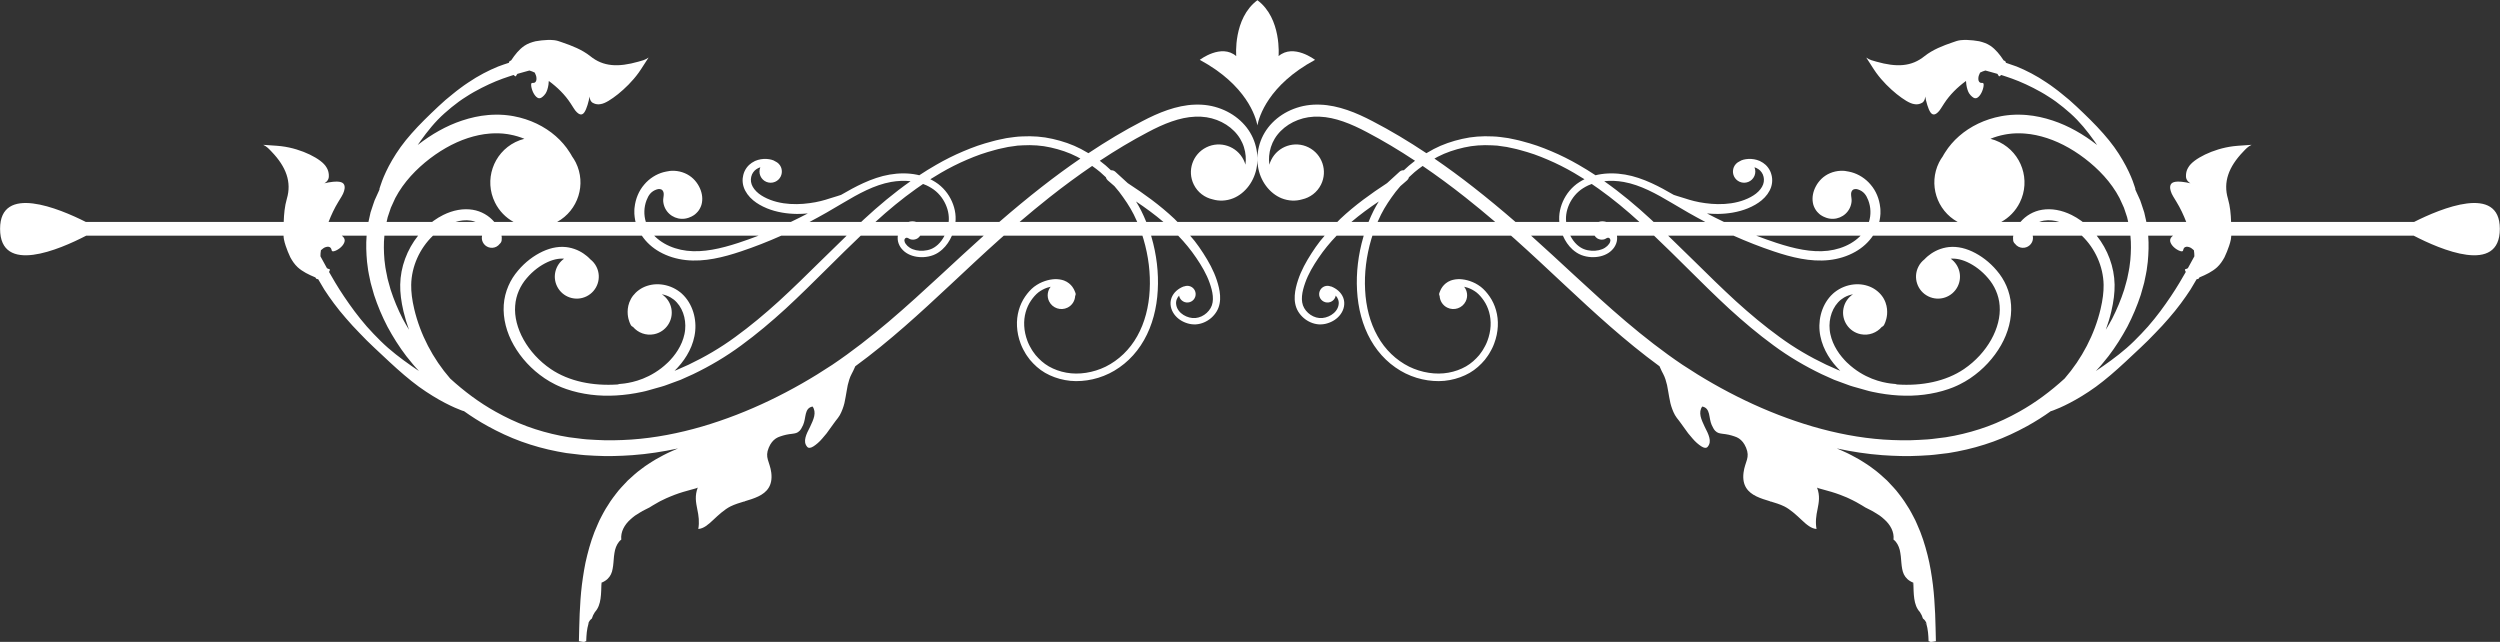 <?xml version="1.0" encoding="UTF-8" standalone="no"?><svg xmlns="http://www.w3.org/2000/svg" xmlns:xlink="http://www.w3.org/1999/xlink" fill="#000000" height="140" preserveAspectRatio="xMidYMid meet" version="1" viewBox="25.0 227.6 545.3 140.0" width="545.3" zoomAndPan="magnify"><rect x="25.0" y="227.6" width="545.3" height="140.0" fill="#333333" stroke="none"/><g fill-rule="evenodd" id="change1_1"><path d="M 187.191 337.086 C 187.293 337.117 187.398 337.098 187.508 337.027 C 187.512 337.004 187.391 337.027 187.191 337.086" fill="#ffffff"/><path d="M 156.254 354.875 C 156.266 355.008 156.27 355.137 156.328 354.992 C 156.289 354.957 156.27 354.914 156.266 354.871 L 156.254 354.875" fill="#ffffff"/><path d="M 153.391 363.582 C 153.414 363.672 153.461 363.648 153.523 363.5 C 153.477 363.492 153.43 363.523 153.391 363.582" fill="#ffffff"/><path d="M 156.195 354.859 C 156.211 354.875 156.23 354.879 156.254 354.875 C 156.25 354.832 156.246 354.789 156.238 354.754 C 156.219 354.781 156.199 354.816 156.195 354.859" fill="#ffffff"/><path d="M 411.023 337.027 C 411.129 337.098 411.234 337.117 411.34 337.086 C 411.137 337.027 411.02 337.004 411.023 337.027" fill="#ffffff"/><path d="M 442.199 354.992 C 442.262 355.137 442.266 355.008 442.277 354.875 L 442.266 354.871 C 442.262 354.914 442.238 354.957 442.199 354.992" fill="#ffffff"/><path d="M 445.004 363.5 C 445.07 363.648 445.113 363.672 445.141 363.582 C 445.098 363.523 445.055 363.492 445.004 363.5" fill="#ffffff"/><path d="M 442.277 354.875 C 442.301 354.879 442.32 354.875 442.336 354.859 C 442.328 354.816 442.312 354.781 442.289 354.754 C 442.281 354.789 442.277 354.832 442.277 354.875" fill="#ffffff"/><path d="M 299.266 254.938 C 299.613 253.133 301.594 246.18 311.836 240.656 C 311.836 240.656 307.137 237.039 303.883 239.844 C 303.883 239.844 304.598 231.613 299.266 227.645 C 293.93 231.613 294.648 239.844 294.648 239.844 C 291.395 237.039 286.695 240.656 286.695 240.656 C 296.938 246.18 298.914 253.133 299.266 254.938" fill="#ffffff"/><path d="M 500.254 282.25 C 500.523 282.371 500.84 282.469 501.02 282.402 C 501.145 282.359 501.176 282.254 501.199 282.148 C 501.27 281.816 501.406 281.48 501.895 281.422 C 502.211 281.383 502.734 281.535 503.031 281.773 L 503.531 282.18 C 503.594 282.625 503.648 283.078 503.637 283.508 C 503.477 283.797 503.273 284.172 503.02 284.633 C 502.797 285.062 502.527 285.555 502.215 286.102 C 502.043 286.191 501.859 286.27 501.652 286.324 C 501.488 286.367 501.625 286.68 501.762 286.922 C 501.363 287.641 500.887 288.41 500.395 289.262 C 499.27 291.152 497.84 293.293 496.195 295.508 C 495.371 296.609 494.473 297.719 493.523 298.816 C 492.562 299.898 491.543 300.961 490.496 301.992 C 488.402 304.062 486.039 305.832 483.789 307.406 C 483.234 307.785 482.688 308.16 482.152 308.527 C 482.234 308.434 482.324 308.344 482.402 308.25 L 483.027 307.559 L 483.184 307.383 L 483.285 307.27 L 483.363 307.176 L 483.672 306.801 C 484.082 306.297 484.5 305.801 484.898 305.293 C 486.465 303.242 487.824 301.074 489.023 298.852 C 490.188 296.605 491.16 294.293 491.938 291.934 C 492.121 291.34 492.277 290.738 492.445 290.145 C 492.527 289.848 492.617 289.551 492.691 289.254 L 492.879 288.344 C 492.996 287.738 493.145 287.145 493.234 286.535 C 493.312 285.926 493.395 285.316 493.473 284.711 C 493.648 282.805 493.719 280.895 493.566 279.008 L 498.977 279.008 C 498.617 279.285 498.344 279.613 498.344 280.047 C 498.344 280.691 499.031 281.676 500.254 282.25 Z M 475.328 310.172 C 472.324 312.914 469.023 315.402 465.402 317.414 C 463.219 318.633 460.945 319.715 458.578 320.59 C 456.207 321.461 453.762 322.145 451.262 322.645 L 449.43 322.973 L 447.457 323.219 C 446.805 323.289 446.125 323.41 445.496 323.438 L 443.594 323.551 C 441.051 323.707 438.426 323.645 435.832 323.477 C 430.633 323.117 425.449 322.105 420.395 320.633 C 410.277 317.668 400.699 312.934 391.98 307.164 C 387.703 304.285 383.586 301.066 379.676 297.75 C 375.754 294.426 372.004 290.973 368.309 287.566 C 365.164 284.66 362.07 281.785 358.965 279.008 L 365.902 279.008 C 366.398 280.168 367.105 281.211 368.004 282.023 C 368.289 282.281 368.602 282.512 368.945 282.734 C 369.109 282.836 369.246 282.902 369.395 282.992 C 369.613 283.098 369.758 283.16 369.941 283.238 C 370.645 283.508 371.352 283.641 372.039 283.68 C 373.406 283.754 374.734 283.473 375.797 282.797 C 376.32 282.473 376.816 281.977 377.109 281.527 C 377.434 281.031 377.648 280.477 377.707 279.93 C 377.746 279.605 377.734 279.301 377.695 279.008 L 385.785 279.008 C 388.211 281.316 390.598 283.66 392.961 286.016 C 396.004 289.039 399.039 292.047 402.152 294.918 C 405.277 297.777 408.492 300.484 411.836 302.93 C 415.168 305.395 418.719 307.473 422.332 309.211 C 423.246 309.625 424.148 310.051 425.062 310.441 C 426.008 310.789 426.945 311.137 427.879 311.477 C 428.816 311.855 429.73 312.059 430.645 312.328 C 431.102 312.461 431.559 312.586 432.012 312.715 L 432.738 312.914 L 433.445 313.074 C 437.219 313.891 441.035 314.148 444.691 313.684 C 446.527 313.449 448.273 313.062 450.016 312.461 L 450.613 312.238 L 450.91 312.129 L 451.086 312.059 L 451.242 311.992 C 451.656 311.816 452.066 311.641 452.461 311.434 C 453.262 311.047 454.016 310.59 454.738 310.113 C 457.609 308.172 459.891 305.664 461.465 302.902 C 463.039 300.148 463.852 297.055 463.652 294.109 C 463.555 292.645 463.188 291.238 462.645 289.977 C 462.09 288.695 461.387 287.617 460.535 286.613 C 458.961 284.742 457.074 283.344 455.168 282.453 C 454.211 282.008 453.227 281.695 452.254 281.547 C 452.008 281.52 451.766 281.492 451.523 281.465 C 451.281 281.461 451.047 281.453 450.812 281.445 C 450.562 281.453 450.305 281.473 450.062 281.492 C 449.828 281.516 449.672 281.551 449.48 281.578 C 447.676 281.922 446.43 282.707 445.5 283.465 C 445.215 283.703 444.977 283.941 444.754 284.172 C 444.211 284.598 443.746 285.145 443.422 285.809 C 442.242 288.18 443.211 291.059 445.586 292.234 C 447.961 293.414 450.84 292.445 452.016 290.07 C 453.078 287.926 452.387 285.371 450.488 284.027 C 450.609 284.023 450.727 284.016 450.852 284.008 C 451.016 284.012 451.18 284.016 451.348 284.02 C 451.52 284.039 451.691 284.059 451.867 284.078 C 452.574 284.184 453.332 284.414 454.102 284.77 C 455.648 285.484 457.254 286.641 458.645 288.285 C 459.973 289.812 461 291.926 461.164 294.289 C 461.539 299.055 458.469 304.652 453.383 308.102 C 449.41 310.797 444.188 311.828 438.75 311.457 C 438.629 311.398 438.492 311.359 438.352 311.348 C 438.352 311.348 438.176 311.328 437.844 311.301 C 437.484 311.27 437.113 311.223 436.531 311.117 C 435.961 311.023 435.281 310.855 434.512 310.621 C 433.742 310.387 432.895 310.055 432.008 309.613 C 431.121 309.168 430.199 308.609 429.305 307.918 C 428.855 307.566 428.406 307.199 427.98 306.781 L 427.816 306.629 L 427.746 306.562 L 427.664 306.477 C 427.555 306.363 427.43 306.238 427.336 306.133 C 427.141 305.922 426.941 305.695 426.742 305.457 C 425.961 304.512 425.281 303.434 424.797 302.27 C 424.555 301.684 424.363 301.082 424.234 300.465 L 424.148 300 C 424.148 299.992 424.141 299.93 424.145 299.973 L 424.121 299.773 L 424.09 299.512 C 424.059 299.203 424.047 298.926 424.047 298.598 C 424.059 297.348 424.352 296.098 424.902 295.02 C 425.18 294.48 425.52 293.988 425.91 293.559 C 426.008 293.453 426.117 293.355 426.215 293.25 L 426.254 293.215 L 426.27 293.199 L 426.363 293.117 L 426.559 292.953 C 426.789 292.773 426.969 292.648 427.227 292.496 C 427.84 292.137 428.508 291.91 429.176 291.785 C 428.133 292.469 427.355 293.555 427.098 294.875 C 426.59 297.477 428.285 299.996 430.887 300.504 C 432.648 300.848 434.367 300.18 435.457 298.906 C 435.684 298.816 435.875 298.645 435.984 298.406 C 435.984 298.406 436.008 298.359 436.051 298.266 C 436.094 298.176 436.16 298.035 436.23 297.852 C 436.367 297.48 436.539 296.922 436.609 296.188 C 436.664 295.461 436.629 294.547 436.262 293.562 C 436.172 293.324 436.062 293.07 435.91 292.793 C 435.844 292.684 435.777 292.57 435.711 292.457 C 435.629 292.34 435.547 292.219 435.457 292.102 C 435.102 291.641 434.664 291.211 434.152 290.844 C 433.133 290.102 431.785 289.648 430.379 289.602 C 428.973 289.562 427.5 289.906 426.172 290.664 C 426.004 290.766 425.844 290.848 425.672 290.973 C 425.512 291.09 425.312 291.223 425.188 291.328 L 424.895 291.574 L 424.812 291.645 L 424.762 291.695 C 424.621 291.832 424.48 291.965 424.344 292.105 C 423.809 292.68 423.355 293.328 422.988 294.023 C 422.258 295.418 421.879 296.988 421.844 298.562 C 421.848 298.762 421.844 298.953 421.848 299.156 C 421.859 299.359 421.871 299.582 421.887 299.77 L 421.918 300.031 L 421.934 300.16 L 421.938 300.227 L 421.953 300.328 C 421.988 300.523 422.016 300.715 422.055 300.906 C 422.203 301.672 422.43 302.41 422.715 303.117 C 423.281 304.527 424.07 305.797 424.965 306.902 C 425.188 307.18 425.418 307.445 425.664 307.715 C 425.785 307.855 425.891 307.953 426.004 308.078 L 426.371 308.445 C 426.387 308.453 426.398 308.465 426.406 308.477 C 426.246 308.418 426.09 308.359 425.93 308.301 C 425.059 307.934 424.188 307.523 423.309 307.133 C 419.836 305.477 416.406 303.492 413.156 301.105 C 409.891 298.738 406.73 296.102 403.637 293.293 C 400.559 290.473 397.527 287.496 394.477 284.484 C 392.629 282.66 390.754 280.828 388.859 279.008 L 403.121 279.008 C 406.012 280.293 408.949 281.449 411.91 282.438 C 413.844 283.086 415.812 283.66 417.828 284.027 C 419.836 284.398 421.91 284.547 423.93 284.328 C 425.988 284.105 427.945 283.504 429.695 282.512 C 431.227 281.641 432.543 280.469 433.531 279.008 L 464.137 279.008 C 464.082 279.27 464.059 279.535 464.098 279.797 C 464.098 279.801 464.098 279.801 464.098 279.805 C 464.074 280.195 464.246 280.555 464.527 280.789 C 464.723 281.047 464.973 281.27 465.285 281.426 C 466.363 281.961 467.676 281.52 468.215 280.438 C 468.441 279.977 468.484 279.473 468.379 279.008 L 479.094 279.008 C 481.984 281.777 483.77 285.719 483.84 289.727 C 483.863 291.281 483.648 293.004 483.184 294.988 C 481.867 300.555 479.109 305.828 475.328 310.172 Z M 325.477 276.008 C 325.715 275.465 325.965 274.926 326.23 274.398 C 327.113 272.645 328.227 271.016 329.422 269.434 C 329.754 269.012 330.098 268.602 330.453 268.195 L 331.922 266.922 C 331.926 266.918 331.938 266.906 331.945 266.902 C 332.137 266.727 332.262 266.504 332.316 266.266 C 332.723 265.875 333.141 265.496 333.566 265.125 C 334.125 264.656 334.711 264.219 335.309 263.797 C 338.406 265.906 341.512 268.188 344.613 270.641 C 346.781 272.352 348.957 274.152 351.133 276.008 Z M 319.766 276.008 C 321.656 274.402 323.664 272.93 325.742 271.543 C 325.34 272.199 324.953 272.867 324.613 273.547 C 324.203 274.363 323.84 275.184 323.508 276.008 Z M 338.598 261.793 C 340.395 260.859 342.344 260.219 344.332 259.773 C 346.316 259.316 348.41 259.191 350.43 259.297 L 351.188 259.34 L 351.566 259.359 L 351.969 259.418 L 353.562 259.645 L 353.664 259.66 C 353.707 259.664 353.652 259.66 353.723 259.672 L 353.914 259.715 L 354.301 259.797 L 355.07 259.961 C 355.586 260.059 356.094 260.199 356.602 260.34 C 357.629 260.59 358.629 260.941 359.637 261.262 C 360.629 261.637 361.629 261.988 362.598 262.43 C 364.555 263.262 366.465 264.227 368.316 265.305 C 369.086 265.754 369.848 266.219 370.605 266.695 C 370.207 266.895 369.812 267.109 369.5 267.316 C 369.074 267.574 368.699 267.875 368.336 268.191 C 366.898 269.469 365.918 271.113 365.426 272.844 C 365.18 273.719 365.062 274.578 365.09 275.504 C 365.09 275.699 365.105 275.848 365.121 276.008 L 355.559 276.008 C 352.492 273.352 349.434 270.816 346.359 268.414 C 343.539 266.207 340.707 264.129 337.879 262.191 C 338.117 262.059 338.355 261.922 338.598 261.793 Z M 373.359 279.566 C 373.422 279.605 373.484 279.641 373.551 279.676 C 373.875 279.836 374.242 279.902 374.605 279.863 C 374.809 279.844 375.012 279.793 375.184 279.688 C 375.43 279.547 375.734 279.336 376.004 279.523 C 376.441 279.836 376.242 280.426 375.988 280.781 C 375.723 281.152 375.465 281.391 375.07 281.645 C 374.309 282.129 373.238 282.363 372.121 282.289 C 371.566 282.254 370.992 282.141 370.457 281.93 L 370.09 281.762 C 369.949 281.68 369.785 281.594 369.66 281.512 C 369.438 281.359 369.188 281.176 368.961 280.965 C 368.387 280.438 367.902 279.762 367.516 279.008 L 372.82 279.008 C 372.965 279.223 373.137 279.422 373.359 279.566 Z M 372.188 267.727 C 372.707 268.074 373.219 268.43 373.727 268.793 C 376.836 271.004 379.762 273.434 382.586 276.008 L 375.328 276.008 C 375.277 275.992 375.223 275.965 375.172 275.953 C 374.711 275.844 374.184 275.844 373.727 275.996 C 373.719 275.996 373.711 276.004 373.703 276.008 L 366.605 276.008 C 366.605 276.004 366.605 275.996 366.605 275.992 C 366.594 275.805 366.559 275.578 366.57 275.418 C 366.555 274.746 366.656 273.973 366.867 273.258 C 367.293 271.809 368.148 270.402 369.359 269.352 C 369.66 269.094 369.98 268.844 370.32 268.641 C 370.715 268.387 371.055 268.219 371.422 268.039 C 371.672 267.926 371.926 267.82 372.188 267.727 Z M 379.176 267.289 C 382.816 267.945 386.242 269.84 389.691 271.891 C 392.039 273.312 394.473 274.699 396.957 276.008 L 385.688 276.008 C 385.492 275.828 385.309 275.645 385.117 275.469 C 381.918 272.504 378.516 269.66 374.91 267.121 C 376.301 266.973 377.742 267.035 379.176 267.289 Z M 430.828 279.008 C 430.766 279.074 430.703 279.145 430.633 279.207 C 430.055 279.773 429.387 280.27 428.656 280.695 C 427.199 281.539 425.477 282.086 423.719 282.293 C 420.109 282.715 416.293 281.82 412.52 280.59 C 411.035 280.105 409.555 279.57 408.078 279.008 Z M 474.176 276.008 L 469.785 276.008 C 470.125 275.879 470.469 275.777 470.812 275.723 C 472.004 275.531 473.145 275.695 474.176 276.008 Z M 461.121 258.598 C 460.48 258.281 459.816 258.043 459.152 257.875 C 460.117 257.48 461.152 257.164 462.238 256.961 C 462.598 256.898 462.957 256.824 463.324 256.793 C 463.688 256.746 464.059 256.707 464.43 256.699 L 464.852 256.676 C 464.852 256.676 464.902 256.676 464.898 256.676 L 464.945 256.676 L 465.586 256.68 C 466.043 256.676 466.355 256.719 466.738 256.738 C 468.285 256.852 469.902 257.203 471.5 257.723 C 474.715 258.777 477.895 260.605 480.836 263.047 C 482.281 264.25 483.672 265.617 484.887 267.125 C 485.496 267.883 486.062 268.68 486.578 269.512 C 486.836 269.926 487.074 270.355 487.305 270.789 C 487.516 271.246 487.727 271.707 487.938 272.168 L 488.273 272.91 L 488.504 273.594 C 488.656 274.047 488.809 274.504 488.961 274.961 C 489.039 275.309 489.121 275.656 489.199 276.008 L 479.277 276.008 C 479.168 275.926 479.062 275.836 478.953 275.758 C 478.27 275.266 477.57 274.844 476.863 274.492 C 474.711 273.426 472.484 273.023 470.43 273.352 C 468.531 273.656 466.863 274.652 465.711 276.008 L 461.516 276.008 C 463.203 275.074 464.637 273.637 465.559 271.777 C 467.973 266.914 465.984 261.012 461.121 258.598 Z M 489.668 284.316 C 489.602 284.852 489.535 285.395 489.465 285.934 C 489.391 286.477 489.258 287.012 489.156 287.555 L 488.992 288.367 C 488.93 288.637 488.848 288.906 488.777 289.176 C 488.625 289.711 488.488 290.254 488.324 290.793 C 487.633 292.934 486.758 295.051 485.703 297.113 C 485.27 297.926 484.805 298.73 484.32 299.523 C 484.793 298.215 485.199 296.887 485.516 295.539 C 486.031 293.355 486.266 291.441 486.238 289.684 C 486.172 285.832 484.738 282.023 482.336 279.008 L 489.688 279.008 C 489.867 280.738 489.82 282.52 489.668 284.316 Z M 273.914 273.547 C 273.574 272.867 273.191 272.199 272.789 271.543 C 274.867 272.93 276.871 274.402 278.766 276.008 L 275.023 276.008 C 274.688 275.184 274.324 274.363 273.914 273.547 Z M 247.398 276.008 C 249.574 274.152 251.75 272.352 253.914 270.641 C 257.02 268.188 260.125 265.906 263.219 263.797 C 263.82 264.219 264.406 264.656 264.965 265.125 C 265.391 265.496 265.805 265.875 266.215 266.266 C 266.27 266.504 266.391 266.727 266.586 266.902 C 266.59 266.906 266.602 266.918 266.609 266.922 L 268.074 268.195 C 268.43 268.602 268.777 269.012 269.105 269.434 C 270.301 271.016 271.418 272.645 272.301 274.398 C 272.566 274.926 272.812 275.465 273.051 276.008 Z M 230.223 287.566 C 226.527 290.973 222.773 294.426 218.855 297.75 C 214.941 301.066 210.828 304.285 206.547 307.164 C 197.832 312.934 188.254 317.668 178.137 320.633 C 173.082 322.105 167.898 323.117 162.695 323.477 C 160.105 323.645 157.477 323.707 154.934 323.551 L 153.031 323.438 C 152.402 323.41 151.723 323.289 151.07 323.219 L 149.102 322.973 L 147.27 322.645 C 144.77 322.145 142.32 321.461 139.953 320.59 C 137.586 319.715 135.309 318.633 133.129 317.414 C 129.504 315.402 126.203 312.914 123.199 310.172 C 119.422 305.828 116.66 300.555 115.348 294.988 C 114.879 293.004 114.664 291.281 114.691 289.727 C 114.758 285.719 116.543 281.777 119.438 279.008 L 130.148 279.008 C 130.047 279.473 130.086 279.977 130.316 280.438 C 130.852 281.52 132.164 281.961 133.246 281.426 C 133.555 281.27 133.805 281.047 134.004 280.789 C 134.285 280.555 134.453 280.195 134.434 279.805 C 134.434 279.801 134.43 279.801 134.43 279.797 C 134.473 279.535 134.449 279.27 134.391 279.008 L 165 279.008 C 165.988 280.469 167.301 281.641 168.832 282.512 C 170.586 283.504 172.543 284.105 174.598 284.328 C 176.617 284.547 178.691 284.398 180.703 284.027 C 182.715 283.66 184.684 283.086 186.617 282.438 C 189.578 281.449 192.52 280.293 195.406 279.008 L 209.668 279.008 C 207.773 280.828 205.902 282.66 204.055 284.484 C 201 287.496 197.973 290.473 194.891 293.293 C 191.801 296.102 188.637 298.738 185.375 301.105 C 182.125 303.492 178.695 305.477 175.223 307.133 C 174.344 307.523 173.473 307.934 172.602 308.301 C 172.441 308.359 172.281 308.418 172.121 308.477 C 172.133 308.465 172.145 308.453 172.156 308.445 L 172.34 308.266 L 172.527 308.078 C 172.641 307.953 172.742 307.855 172.867 307.715 C 173.113 307.445 173.34 307.18 173.566 306.902 C 174.457 305.797 175.246 304.527 175.816 303.117 C 176.098 302.41 176.324 301.672 176.477 300.906 C 176.516 300.715 176.543 300.523 176.574 300.328 L 176.59 300.227 L 176.598 300.16 L 176.613 300.031 L 176.641 299.77 C 176.66 299.582 176.668 299.359 176.68 299.156 C 176.688 298.953 176.684 298.762 176.684 298.562 C 176.652 296.988 176.273 295.418 175.539 294.023 C 175.176 293.328 174.719 292.68 174.184 292.105 C 174.051 291.965 173.906 291.832 173.77 291.695 L 173.719 291.645 L 173.637 291.574 L 173.344 291.328 C 173.219 291.223 173.02 291.09 172.855 290.973 C 172.688 290.848 172.527 290.766 172.359 290.664 C 171.031 289.906 169.559 289.562 168.148 289.602 C 166.746 289.648 165.398 290.102 164.379 290.844 C 163.867 291.211 163.43 291.641 163.07 292.102 C 162.984 292.219 162.898 292.34 162.82 292.457 C 162.754 292.57 162.688 292.684 162.621 292.793 C 162.469 293.07 162.355 293.324 162.266 293.562 C 161.902 294.547 161.863 295.461 161.922 296.188 C 161.988 296.922 162.16 297.48 162.301 297.852 C 162.367 298.035 162.434 298.176 162.48 298.266 C 162.523 298.359 162.547 298.406 162.547 298.406 C 162.656 298.645 162.848 298.816 163.074 298.906 C 164.16 300.18 165.883 300.848 167.645 300.504 C 170.242 299.996 171.941 297.477 171.434 294.875 C 171.176 293.555 170.395 292.469 169.355 291.785 C 170.02 291.91 170.688 292.137 171.301 292.496 C 171.562 292.648 171.738 292.773 171.973 292.953 L 172.164 293.117 L 172.262 293.199 L 172.312 293.25 C 172.414 293.355 172.52 293.453 172.617 293.559 C 173.012 293.988 173.352 294.48 173.625 295.02 C 174.18 296.098 174.469 297.348 174.48 298.598 C 174.48 298.926 174.469 299.203 174.441 299.512 L 174.41 299.773 L 174.387 299.973 C 174.391 299.93 174.383 299.992 174.379 300 L 174.297 300.465 C 174.164 301.082 173.977 301.684 173.734 302.27 C 173.25 303.434 172.57 304.512 171.789 305.457 C 171.59 305.695 171.391 305.922 171.195 306.133 C 171.102 306.238 170.973 306.363 170.867 306.477 L 170.781 306.562 L 170.711 306.629 L 170.551 306.781 C 170.125 307.199 169.676 307.566 169.227 307.918 C 168.328 308.609 167.406 309.168 166.52 309.613 C 165.637 310.055 164.785 310.387 164.02 310.621 C 163.25 310.855 162.566 311.023 162 311.117 C 161.418 311.223 161.047 311.27 160.688 311.301 C 160.355 311.328 160.18 311.348 160.18 311.348 C 160.035 311.359 159.902 311.398 159.777 311.457 C 154.344 311.828 149.117 310.797 145.148 308.102 C 140.062 304.652 136.992 299.055 137.367 294.289 C 137.527 291.926 138.559 289.812 139.883 288.285 C 141.273 286.641 142.883 285.484 144.426 284.77 C 145.199 284.414 145.953 284.184 146.66 284.078 C 146.836 284.059 147.012 284.039 147.18 284.02 C 147.352 284.016 147.516 284.012 147.68 284.008 C 147.801 284.016 147.922 284.023 148.039 284.027 C 146.145 285.371 145.449 287.926 146.516 290.07 C 147.691 292.445 150.57 293.414 152.945 292.234 C 155.316 291.059 156.285 288.18 155.109 285.809 C 154.781 285.145 154.32 284.598 153.773 284.172 C 153.555 283.941 153.316 283.703 153.027 283.465 C 152.102 282.707 150.855 281.922 149.051 281.578 C 148.855 281.551 148.699 281.516 148.469 281.492 C 148.223 281.473 147.969 281.453 147.719 281.445 C 147.484 281.453 147.246 281.461 147.004 281.465 C 146.766 281.492 146.523 281.52 146.277 281.547 C 145.305 281.695 144.32 282.008 143.363 282.453 C 141.453 283.344 139.57 284.742 137.996 286.613 C 137.141 287.617 136.438 288.695 135.887 289.977 C 135.34 291.238 134.977 292.645 134.879 294.109 C 134.68 297.055 135.488 300.148 137.066 302.902 C 138.637 305.664 140.918 308.172 143.793 310.113 C 144.516 310.59 145.266 311.047 146.066 311.434 C 146.461 311.641 146.875 311.816 147.289 311.992 L 147.445 312.059 L 147.621 312.129 L 147.918 312.238 L 148.516 312.461 C 150.258 313.062 152.004 313.449 153.84 313.684 C 157.492 314.148 161.312 313.891 165.082 313.074 L 165.789 312.914 L 166.52 312.715 C 166.973 312.586 167.43 312.461 167.883 312.328 C 168.801 312.059 169.715 311.855 170.652 311.477 C 171.582 311.137 172.523 310.789 173.465 310.441 C 174.383 310.051 175.281 309.625 176.199 309.211 C 179.812 307.473 183.359 305.395 186.691 302.93 C 190.039 300.484 193.254 297.777 196.379 294.918 C 199.488 292.047 202.523 289.039 205.57 286.016 C 207.934 283.66 210.316 281.316 212.742 279.008 L 220.836 279.008 C 220.797 279.301 220.781 279.605 220.82 279.93 C 220.883 280.477 221.094 281.031 221.418 281.527 C 221.715 281.977 222.211 282.473 222.73 282.797 C 223.797 283.473 225.121 283.754 226.492 283.68 C 227.18 283.641 227.887 283.508 228.59 283.238 C 228.773 283.16 228.914 283.098 229.133 282.992 C 229.285 282.902 229.422 282.836 229.586 282.734 C 229.93 282.512 230.238 282.281 230.523 282.023 C 231.426 281.211 232.129 280.168 232.629 279.008 L 239.562 279.008 C 236.461 281.785 233.363 284.66 230.223 287.566 Z M 114.738 307.406 C 112.492 305.832 110.129 304.062 108.035 301.992 C 106.984 300.961 105.969 299.898 105.008 298.816 C 104.059 297.719 103.16 296.609 102.336 295.508 C 100.691 293.293 99.262 291.152 98.133 289.262 C 97.645 288.41 97.168 287.641 96.77 286.922 C 96.906 286.68 97.043 286.367 96.879 286.324 C 96.672 286.27 96.488 286.191 96.316 286.102 C 96 285.555 95.734 285.062 95.512 284.633 C 95.258 284.172 95.051 283.797 94.895 283.508 C 94.883 283.078 94.938 282.625 95 282.18 L 95.5 281.773 C 95.797 281.535 96.32 281.383 96.637 281.422 C 97.121 281.48 97.262 281.816 97.332 282.148 C 97.352 282.254 97.387 282.359 97.512 282.402 C 97.691 282.469 98.008 282.371 98.277 282.25 C 99.496 281.676 100.188 280.691 100.188 280.047 C 100.188 279.613 99.914 279.285 99.555 279.008 L 104.965 279.008 C 104.812 280.895 104.883 282.805 105.059 284.711 C 105.137 285.316 105.215 285.926 105.297 286.535 C 105.387 287.145 105.531 287.738 105.652 288.344 L 105.84 289.254 C 105.914 289.551 106.004 289.848 106.086 290.145 C 106.254 290.738 106.41 291.34 106.594 291.934 C 107.367 294.293 108.34 296.605 109.508 298.852 C 110.707 301.074 112.066 303.242 113.633 305.293 C 114.031 305.801 114.449 306.297 114.859 306.801 L 115.168 307.176 L 115.246 307.27 L 115.344 307.383 L 115.5 307.559 L 116.129 308.25 C 116.207 308.344 116.293 308.434 116.375 308.527 C 115.84 308.16 115.297 307.785 114.738 307.406 Z M 113.012 295.539 C 113.332 296.887 113.738 298.215 114.211 299.523 C 113.727 298.73 113.262 297.926 112.828 297.113 C 111.77 295.051 110.898 292.934 110.203 290.793 C 110.043 290.254 109.906 289.711 109.754 289.176 C 109.684 288.906 109.602 288.637 109.535 288.367 L 109.375 287.555 C 109.273 287.012 109.141 286.477 109.062 285.934 C 108.996 285.395 108.93 284.852 108.859 284.316 C 108.711 282.52 108.664 280.738 108.844 279.008 L 116.191 279.008 C 113.793 282.023 112.359 285.832 112.293 289.684 C 112.262 291.441 112.5 293.355 113.012 295.539 Z M 128.742 276.008 L 124.355 276.008 C 125.387 275.695 126.527 275.531 127.719 275.723 C 128.059 275.777 128.406 275.879 128.742 276.008 Z M 109.566 274.961 C 109.723 274.504 109.875 274.047 110.027 273.594 L 110.254 272.91 L 110.594 272.168 C 110.805 271.707 111.016 271.246 111.223 270.789 C 111.453 270.355 111.695 269.926 111.953 269.512 C 112.469 268.68 113.035 267.883 113.645 267.125 C 114.859 265.617 116.25 264.25 117.691 263.047 C 120.637 260.605 123.816 258.777 127.027 257.723 C 128.629 257.203 130.246 256.852 131.789 256.738 C 132.172 256.719 132.484 256.676 132.945 256.68 L 133.586 256.676 L 133.633 256.676 C 133.629 256.676 133.68 256.676 133.68 256.676 L 133.82 256.684 L 134.098 256.699 C 134.473 256.707 134.84 256.746 135.207 256.793 C 135.574 256.824 135.934 256.898 136.289 256.961 C 137.375 257.164 138.41 257.48 139.379 257.875 C 138.711 258.043 138.051 258.281 137.41 258.598 C 132.543 261.012 130.555 266.914 132.969 271.777 C 133.891 273.637 135.324 275.074 137.016 276.008 L 132.816 276.008 C 131.664 274.652 129.996 273.656 128.098 273.352 C 126.043 273.023 123.82 273.426 121.668 274.492 C 120.961 274.844 120.262 275.266 119.578 275.758 C 119.469 275.836 119.363 275.926 119.254 276.008 L 109.328 276.008 C 109.41 275.656 109.488 275.309 109.566 274.961 Z M 190.449 279.008 C 188.977 279.57 187.496 280.105 186.012 280.59 C 182.238 281.82 178.422 282.715 174.809 282.293 C 173.055 282.086 171.332 281.539 169.875 280.695 C 169.145 280.27 168.477 279.773 167.895 279.207 C 167.824 279.145 167.766 279.074 167.703 279.008 Z M 208.84 271.891 C 212.285 269.84 215.715 267.945 219.355 267.289 C 220.789 267.035 222.23 266.973 223.617 267.121 C 220.012 269.66 216.609 272.504 213.414 275.469 C 213.219 275.645 213.035 275.828 212.844 276.008 L 201.574 276.008 C 204.059 274.699 206.488 273.312 208.84 271.891 Z M 222.527 279.523 C 222.797 279.336 223.102 279.547 223.344 279.688 C 223.52 279.793 223.723 279.844 223.926 279.863 C 224.285 279.902 224.652 279.836 224.98 279.676 C 225.043 279.641 225.105 279.605 225.168 279.566 C 225.391 279.422 225.566 279.223 225.711 279.008 L 231.016 279.008 C 230.629 279.762 230.145 280.438 229.57 280.965 C 229.34 281.176 229.094 281.359 228.867 281.512 C 228.742 281.594 228.578 281.68 228.438 281.762 L 228.07 281.93 C 227.535 282.141 226.965 282.254 226.406 282.289 C 225.293 282.363 224.223 282.129 223.457 281.645 C 223.066 281.391 222.809 281.152 222.543 280.781 C 222.285 280.426 222.09 279.836 222.527 279.523 Z M 226.34 267.727 C 226.602 267.82 226.859 267.926 227.109 268.039 C 227.477 268.219 227.812 268.387 228.207 268.641 C 228.547 268.844 228.867 269.094 229.172 269.352 C 230.383 270.402 231.234 271.809 231.66 273.258 C 231.871 273.973 231.973 274.746 231.961 275.418 C 231.969 275.578 231.938 275.805 231.926 275.992 C 231.926 275.996 231.926 276.004 231.926 276.008 L 224.828 276.008 C 224.816 276.004 224.809 275.996 224.801 275.996 C 224.344 275.844 223.82 275.844 223.359 275.953 C 223.305 275.965 223.254 275.992 223.199 276.008 L 215.945 276.008 C 218.766 273.434 221.695 271.004 224.805 268.793 C 225.309 268.43 225.824 268.074 226.34 267.727 Z M 230.215 265.305 C 232.062 264.227 233.977 263.262 235.93 262.43 C 236.902 261.988 237.902 261.637 238.895 261.262 C 239.902 260.941 240.902 260.59 241.926 260.34 C 242.434 260.199 242.941 260.059 243.461 259.961 L 244.23 259.797 L 244.617 259.715 L 244.809 259.672 C 244.879 259.66 244.824 259.664 244.867 259.66 L 244.965 259.645 L 246.562 259.418 L 246.961 259.359 L 247.344 259.34 L 248.098 259.297 C 250.117 259.191 252.215 259.316 254.195 259.773 C 256.188 260.219 258.133 260.859 259.934 261.793 C 260.176 261.922 260.41 262.059 260.652 262.191 C 257.82 264.129 254.992 266.207 252.168 268.414 C 249.098 270.816 246.035 273.352 242.973 276.008 L 233.406 276.008 C 233.422 275.848 233.441 275.699 233.441 275.504 C 233.469 274.578 233.352 273.719 233.105 272.844 C 232.613 271.113 231.633 269.469 230.195 268.191 C 229.832 267.875 229.453 267.574 229.031 267.316 C 228.719 267.109 228.32 266.895 227.926 266.695 C 228.68 266.219 229.441 265.754 230.215 265.305 Z M 551.562 276.008 L 511.645 276.008 C 511.59 274.301 511.441 272.609 510.961 270.953 C 509.887 267.34 511.094 264.004 514.289 260.684 C 514.812 260.141 515.285 259.578 516.121 259.188 C 514.805 259.316 513.484 259.332 512.176 259.488 C 509.875 259.77 507.695 260.48 505.961 261.312 C 504.246 262.152 502.871 263.113 502.297 264.141 C 501.977 264.656 501.84 265.191 501.809 265.727 C 501.754 266.348 501.863 267.027 502.777 267.586 C 501.762 267.32 500.023 267.051 499.141 267.336 C 498.125 267.652 498.309 268.719 498.488 269.289 C 498.688 270.031 499.262 270.82 499.738 271.637 C 500.582 273.016 501.273 274.484 501.859 276.008 L 493.164 276.008 C 493.137 275.895 493.117 275.781 493.094 275.672 C 492.961 275.086 492.832 274.504 492.699 273.922 C 492.508 273.336 492.312 272.746 492.117 272.164 L 491.82 271.297 L 491.484 270.555 C 491.246 270.027 491.008 269.504 490.77 268.984 C 490.758 268.957 490.742 268.934 490.727 268.906 L 490.789 268.879 C 490.789 268.879 490.738 268.711 490.645 268.395 C 490.539 268.086 490.383 267.633 490.184 267.059 C 489.75 265.922 489.047 264.324 487.988 262.516 C 487.473 261.605 486.84 260.66 486.148 259.676 C 485.438 258.699 484.641 257.707 483.766 256.723 C 482.027 254.738 480 252.781 477.945 250.844 C 476.922 249.871 475.848 248.941 474.742 248.078 C 474.211 247.625 473.648 247.211 473.094 246.797 C 472.551 246.375 471.984 245.992 471.422 245.617 C 469.207 244.105 466.906 242.934 464.875 242.109 C 464.043 241.801 463.262 241.527 462.543 241.301 L 462.418 240.996 C 462.344 240.816 462.121 240.898 462.027 240.758 C 461.223 239.539 460.297 238.367 459.152 237.59 C 458.398 237.086 457.559 236.805 456.703 236.598 C 455.84 236.43 454.953 236.359 454.074 236.316 C 453.602 236.309 453.125 236.305 452.652 236.363 C 452.074 236.43 451.508 236.617 450.945 236.828 C 448.754 237.578 446.594 238.414 444.777 239.848 C 441.941 242.148 438.719 242.309 434.266 241.047 C 433.543 240.84 432.816 240.695 432.062 240.152 C 432.809 241.242 433.461 242.395 434.23 243.465 C 435.59 245.344 437.238 246.93 438.707 248.121 C 440.172 249.281 441.52 250.164 442.516 250.305 C 443.039 250.41 443.484 250.352 443.895 250.188 C 444.379 250.023 444.844 249.691 444.934 248.648 C 445.105 249.684 445.559 251.383 446.074 252.109 C 446.668 252.957 447.336 252.434 447.699 252.09 C 448.172 251.672 448.57 250.859 449.059 250.16 C 450.293 248.262 451.93 246.652 453.824 245.258 C 453.84 245.543 453.859 245.828 453.902 246.09 C 454.023 246.871 454.238 247.535 454.512 247.973 C 454.617 248.141 454.734 248.273 454.848 248.398 C 455.238 248.801 455.652 249.152 456.129 248.992 C 456.664 248.809 457.363 247.891 457.629 246.566 C 457.688 246.277 457.707 245.945 457.613 245.789 C 457.551 245.68 457.449 245.68 457.355 245.684 C 457.055 245.703 456.734 245.66 456.578 245.215 C 456.477 244.922 456.496 244.375 456.641 244.027 L 456.891 243.438 C 457.273 243.258 457.664 243.078 458.055 242.98 C 458.348 243.062 458.73 243.164 459.195 243.293 C 459.629 243.395 460.129 243.535 460.68 243.711 C 460.789 243.855 460.895 244.016 460.984 244.199 C 461.051 244.348 461.309 244.141 461.508 243.953 C 462.23 244.172 463.012 244.461 463.867 244.75 C 465.773 245.434 467.938 246.422 470.148 247.664 C 470.703 247.98 471.262 248.305 471.805 248.668 C 472.355 249.02 472.914 249.375 473.449 249.773 C 474.527 250.562 475.578 251.422 476.59 252.324 C 478.617 254.125 480.312 256.258 481.773 258.305 C 482 258.617 482.207 258.922 482.422 259.23 C 479.434 256.887 476.168 255.031 472.77 253.902 C 470.887 253.277 468.984 252.852 467.062 252.691 C 466.578 252.66 466.031 252.609 465.637 252.617 L 464.996 252.605 L 464.914 252.605 L 464.773 252.609 L 464.594 252.617 L 464.242 252.633 C 463.77 252.645 463.305 252.688 462.848 252.742 C 462.387 252.781 461.934 252.871 461.484 252.945 C 457.906 253.609 454.746 255.168 452.324 257.285 C 452.023 257.551 451.738 257.832 451.449 258.102 C 451.168 258.383 450.914 258.68 450.652 258.969 C 450.148 259.562 449.691 260.152 449.258 260.855 C 449.156 261.02 449.027 261.203 448.953 261.348 L 448.777 261.672 C 448.469 262.098 448.184 262.551 447.941 263.039 C 445.594 267.773 447.422 273.48 452.004 276.008 L 434.898 276.008 C 434.926 275.891 434.953 275.773 434.984 275.66 C 435.086 275.188 435.125 274.703 435.164 274.23 C 435.152 273.754 435.188 273.277 435.109 272.816 C 434.91 270.953 434.18 269.211 433.027 267.875 C 431.898 266.523 430.383 265.582 428.824 265.16 C 428.438 265.043 428.043 265.004 427.66 264.926 L 427.516 264.898 C 427.477 264.895 427.492 264.895 427.414 264.887 L 427.352 264.879 C 427.258 264.875 427.199 264.863 427.082 264.859 C 426.852 264.848 426.652 264.848 426.453 264.855 C 425.648 264.891 424.883 265.074 424.184 265.367 C 423.488 265.656 422.844 266.086 422.344 266.562 C 422.25 266.641 422.098 266.809 421.973 266.945 C 421.832 267.094 421.738 267.227 421.633 267.359 C 421.426 267.633 421.242 267.914 421.094 268.203 C 420.473 269.344 420.211 270.621 420.426 271.828 C 420.52 272.434 420.785 272.988 421.094 273.453 C 421.262 273.676 421.422 273.898 421.617 274.062 C 421.793 274.242 421.996 274.414 422.16 274.523 C 422.508 274.758 422.836 274.91 423.152 275.023 C 423.215 275.051 423.277 275.074 423.344 275.098 C 423.363 275.105 423.391 275.113 423.41 275.121 C 425.352 275.766 427.516 274.906 428.449 273.027 C 428.691 272.543 428.836 272.012 428.871 271.473 C 428.91 270.945 428.754 270.461 428.758 269.941 C 428.758 269.648 428.836 269.348 429.027 269.125 C 429.336 268.766 429.867 268.781 430.281 268.922 C 431.504 269.336 432.062 270.129 432.508 271.289 C 433.086 272.793 433.137 274.477 432.656 276.008 L 401.035 276.008 C 399.781 275.414 398.551 274.793 397.324 274.156 C 398.113 274.227 398.906 274.266 399.691 274.262 C 400.824 274.25 401.914 274.152 402.941 273.973 C 404.137 273.762 405.207 273.461 406.219 273.051 C 407.41 272.562 408.395 271.992 409.227 271.309 C 410.238 270.473 410.961 269.469 411.316 268.402 C 411.508 267.824 411.586 267.199 411.539 266.578 L 411.512 266.359 C 411.488 266.16 411.473 266.016 411.402 265.766 C 411.332 265.441 411.211 265.156 411.109 264.918 C 410.867 264.414 410.543 263.965 410.137 263.574 C 409.781 263.242 409.359 262.961 408.867 262.723 L 408.812 262.699 C 408.039 262.367 407.18 262.219 406.32 262.27 L 405.773 262.328 L 405.289 262.426 C 404.984 262.496 404.645 262.645 404.422 262.801 C 403.859 263.055 403.422 263.5 403.184 264.055 C 403.156 264.117 403.141 264.18 403.121 264.242 L 403.09 264.336 C 403.066 264.391 403.059 264.438 403.055 264.465 C 402.785 265.621 403.383 266.797 404.469 267.262 C 405.707 267.793 407.145 267.215 407.676 265.977 C 407.938 265.363 407.934 264.688 407.684 264.09 C 407.809 264.125 407.934 264.172 408.051 264.223 L 408.137 264.262 C 408.457 264.426 408.719 264.609 408.934 264.816 C 409.172 265.062 409.367 265.344 409.508 265.652 C 409.57 265.824 409.633 265.984 409.676 266.184 C 409.699 266.246 409.723 266.492 409.734 266.598 L 409.746 266.707 C 409.762 267.082 409.707 267.453 409.578 267.812 C 409.324 268.523 408.777 269.234 408.031 269.82 C 407.352 270.355 406.496 270.816 405.492 271.199 C 404.617 271.535 403.648 271.781 402.609 271.938 C 401.691 272.074 400.711 272.137 399.695 272.121 C 398.781 272.109 397.859 272.039 396.941 271.91 C 396.066 271.793 395.27 271.645 394.508 271.453 C 393.781 271.277 393.176 271.09 392.477 270.859 L 390.859 270.363 C 390.543 270.266 390.285 270.18 390.082 270.109 C 388.492 269.188 386.883 268.293 385.211 267.531 C 384.289 267.113 383.352 266.734 382.379 266.414 C 381.441 266.102 380.441 265.84 379.457 265.676 C 377.48 265.34 375.465 265.316 373.535 265.707 C 373.359 265.742 373.188 265.785 373.016 265.828 C 371.812 265.031 370.578 264.27 369.324 263.551 C 367.41 262.441 365.422 261.449 363.383 260.59 C 362.371 260.137 361.324 259.773 360.289 259.387 C 359.23 259.051 358.184 258.691 357.109 258.434 C 356.574 258.289 356.039 258.145 355.496 258.039 L 354.688 257.871 L 354.078 257.742 C 354.078 257.742 353.961 257.719 353.938 257.719 L 353.836 257.703 C 352.77 257.559 351.727 257.383 350.562 257.355 C 348.305 257.242 346.09 257.395 343.93 257.895 C 341.777 258.383 339.672 259.086 337.738 260.102 C 337.191 260.387 336.652 260.691 336.125 261.012 C 332.203 258.402 328.297 256.062 324.426 254.059 C 322.625 253.113 320.75 252.238 318.84 251.59 C 316.93 250.938 314.945 250.492 312.949 250.426 C 311.969 250.383 310.934 250.441 310.016 250.586 C 308.984 250.75 308.086 251.004 307.18 251.348 C 305.391 252.035 303.785 253.074 302.508 254.387 C 302.184 254.711 301.887 255.059 301.609 255.414 C 301.469 255.605 301.348 255.75 301.195 255.984 C 301.086 256.156 300.984 256.297 300.867 256.5 C 300.371 257.328 300.039 258.094 299.777 258.93 C 299.27 260.57 299.145 262.266 299.379 263.859 C 299.855 267.066 301.891 269.762 304.527 270.844 C 306.055 271.457 307.629 271.496 309.008 271.09 C 310.738 270.707 312.289 269.578 313.141 267.863 C 314.629 264.867 313.402 261.227 310.402 259.738 C 307.402 258.254 303.766 259.477 302.277 262.477 C 302.109 262.816 301.98 263.164 301.879 263.516 C 301.879 263.508 301.875 263.496 301.871 263.488 C 301.699 262.281 301.805 260.969 302.207 259.691 C 302.398 259.07 302.703 258.398 303.023 257.875 C 303.102 257.73 303.234 257.551 303.336 257.387 C 303.402 257.285 303.535 257.121 303.633 256.988 C 303.852 256.711 304.086 256.441 304.34 256.188 C 305.352 255.16 306.645 254.324 308.105 253.773 C 308.82 253.5 309.633 253.285 310.363 253.176 C 311.211 253.047 311.996 253.012 312.848 253.051 C 316.215 253.18 319.711 254.594 323.18 256.441 C 326.637 258.258 330.133 260.344 333.645 262.668 C 333.203 262.996 332.773 263.34 332.355 263.695 C 331.965 264.035 331.578 264.387 331.203 264.742 C 330.871 264.715 330.527 264.816 330.262 265.062 L 327.543 267.547 C 325.781 268.695 324.035 269.891 322.344 271.164 C 320.617 272.465 318.934 273.848 317.359 275.336 C 317.133 275.551 316.922 275.785 316.699 276.008 L 281.832 276.008 C 281.605 275.785 281.398 275.551 281.168 275.336 C 279.594 273.848 277.914 272.465 276.188 271.164 C 274.492 269.891 272.75 268.695 270.984 267.547 L 268.27 265.062 C 268.004 264.816 267.66 264.715 267.324 264.742 C 266.949 264.387 266.566 264.035 266.176 263.695 C 265.758 263.34 265.328 262.996 264.887 262.668 C 268.398 260.344 271.895 258.258 275.352 256.441 C 278.82 254.594 282.312 253.18 285.684 253.051 C 286.531 253.012 287.316 253.047 288.168 253.176 C 288.898 253.285 289.711 253.5 290.426 253.773 C 291.883 254.324 293.18 255.16 294.191 256.188 C 294.445 256.441 294.68 256.711 294.895 256.988 C 294.992 257.121 295.129 257.285 295.191 257.387 C 295.297 257.551 295.426 257.73 295.508 257.875 C 295.824 258.398 296.133 259.07 296.324 259.691 C 296.727 260.969 296.828 262.281 296.656 263.488 C 296.656 263.496 296.652 263.508 296.652 263.516 C 296.551 263.164 296.422 262.816 296.254 262.477 C 294.766 259.477 291.129 258.254 288.129 259.738 C 285.129 261.227 283.902 264.867 285.391 267.863 C 286.238 269.578 287.789 270.707 289.523 271.09 C 290.902 271.496 292.477 271.457 294 270.844 C 296.641 269.762 298.676 267.066 299.148 263.859 C 299.387 262.266 299.258 260.57 298.75 258.93 C 298.488 258.094 298.16 257.328 297.664 256.5 C 297.547 256.297 297.445 256.156 297.332 255.984 C 297.184 255.75 297.059 255.605 296.922 255.414 C 296.645 255.059 296.344 254.711 296.023 254.387 C 294.742 253.074 293.141 252.035 291.352 251.348 C 290.445 251.004 289.547 250.75 288.512 250.586 C 287.594 250.441 286.562 250.383 285.578 250.426 C 283.586 250.492 281.602 250.938 279.688 251.59 C 277.781 252.238 275.906 253.113 274.105 254.059 C 270.234 256.062 266.324 258.402 262.406 261.012 C 261.875 260.691 261.34 260.387 260.789 260.102 C 258.855 259.086 256.754 258.383 254.602 257.895 C 252.438 257.395 250.223 257.242 247.965 257.355 C 246.801 257.383 245.762 257.559 244.691 257.703 L 244.594 257.719 C 244.57 257.719 244.453 257.742 244.453 257.742 L 243.844 257.871 L 243.031 258.039 C 242.488 258.145 241.957 258.289 241.422 258.434 C 240.344 258.691 239.297 259.051 238.242 259.387 C 237.207 259.773 236.16 260.137 235.148 260.59 C 233.105 261.449 231.121 262.441 229.207 263.551 C 227.949 264.27 226.719 265.031 225.512 265.828 C 225.34 265.785 225.168 265.742 224.996 265.707 C 223.066 265.316 221.051 265.34 219.074 265.676 C 218.09 265.84 217.09 266.102 216.148 266.414 C 215.18 266.734 214.242 267.113 213.32 267.531 C 211.645 268.293 210.035 269.188 208.449 270.109 C 208.246 270.18 207.984 270.266 207.672 270.363 L 206.051 270.859 C 205.355 271.09 204.746 271.277 204.02 271.453 C 203.262 271.645 202.465 271.793 201.586 271.91 C 200.672 272.039 199.746 272.109 198.836 272.121 C 197.816 272.137 196.836 272.074 195.922 271.938 C 194.883 271.781 193.914 271.535 193.039 271.199 C 192.031 270.816 191.18 270.355 190.496 269.82 C 189.754 269.234 189.203 268.523 188.949 267.812 C 188.824 267.453 188.766 267.082 188.781 266.707 L 188.797 266.598 C 188.805 266.492 188.828 266.246 188.852 266.184 C 188.898 265.984 188.957 265.824 189.023 265.652 C 189.164 265.344 189.355 265.062 189.598 264.816 C 189.809 264.609 190.07 264.426 190.391 264.262 L 190.48 264.223 C 190.598 264.172 190.723 264.125 190.848 264.09 C 190.598 264.688 190.594 265.363 190.855 265.977 C 191.383 267.215 192.82 267.793 194.059 267.262 C 195.148 266.797 195.742 265.621 195.477 264.465 C 195.473 264.438 195.465 264.391 195.441 264.336 L 195.406 264.242 C 195.391 264.18 195.371 264.117 195.348 264.055 C 195.109 263.5 194.672 263.055 194.109 262.801 C 193.887 262.645 193.547 262.496 193.238 262.426 L 192.758 262.328 L 192.211 262.27 C 191.348 262.219 190.492 262.367 189.719 262.699 L 189.664 262.723 C 189.172 262.961 188.746 263.242 188.395 263.574 C 187.988 263.965 187.66 264.414 187.422 264.918 C 187.316 265.156 187.199 265.441 187.125 265.766 C 187.059 266.016 187.039 266.16 187.02 266.359 L 186.988 266.578 C 186.945 267.199 187.023 267.824 187.215 268.402 C 187.57 269.469 188.293 270.473 189.305 271.309 C 190.137 271.992 191.117 272.562 192.312 273.051 C 193.32 273.461 194.395 273.762 195.59 273.973 C 196.613 274.152 197.707 274.25 198.84 274.262 C 199.621 274.266 200.414 274.227 201.203 274.156 C 199.98 274.793 198.746 275.414 197.496 276.008 L 165.871 276.008 C 165.395 274.477 165.445 272.793 166.02 271.289 C 166.465 270.129 167.027 269.336 168.246 268.922 C 168.66 268.781 169.191 268.766 169.504 269.125 C 169.691 269.348 169.77 269.648 169.773 269.941 C 169.777 270.461 169.621 270.945 169.656 271.473 C 169.695 272.012 169.84 272.543 170.078 273.027 C 171.016 274.906 173.18 275.766 175.117 275.121 C 175.141 275.113 175.164 275.105 175.188 275.098 C 175.254 275.074 175.316 275.051 175.379 275.023 C 175.695 274.91 176.023 274.758 176.367 274.523 C 176.535 274.414 176.734 274.242 176.914 274.062 C 177.105 273.898 177.27 273.676 177.438 273.453 C 177.742 272.988 178.008 272.434 178.105 271.828 C 178.32 270.621 178.059 269.344 177.438 268.203 C 177.285 267.914 177.102 267.633 176.898 267.359 C 176.793 267.227 176.699 267.094 176.559 266.945 C 176.434 266.809 176.281 266.641 176.188 266.562 C 175.688 266.086 175.043 265.656 174.348 265.367 C 173.648 265.074 172.879 264.891 172.078 264.855 C 171.879 264.848 171.676 264.848 171.449 264.859 C 171.328 264.863 171.27 264.875 171.18 264.879 L 171.113 264.887 C 171.035 264.895 171.051 264.895 171.016 264.898 L 170.871 264.926 C 170.488 265.004 170.09 265.043 169.707 265.16 C 168.148 265.582 166.633 266.523 165.504 267.875 C 164.352 269.211 163.621 270.953 163.418 272.816 C 163.34 273.277 163.375 273.754 163.367 274.23 C 163.406 274.703 163.445 275.188 163.547 275.66 C 163.574 275.773 163.605 275.891 163.633 276.008 L 146.523 276.008 C 151.109 273.48 152.938 267.773 150.59 263.039 C 150.348 262.551 150.059 262.098 149.754 261.672 L 149.578 261.348 C 149.5 261.203 149.375 261.02 149.273 260.855 C 148.84 260.152 148.383 259.562 147.879 258.969 C 147.617 258.68 147.359 258.383 147.078 258.102 C 146.793 257.832 146.508 257.551 146.207 257.285 C 143.785 255.168 140.621 253.609 137.043 252.945 C 136.594 252.871 136.145 252.781 135.684 252.742 C 135.223 252.688 134.762 252.645 134.289 252.633 L 133.934 252.617 L 133.758 252.609 L 133.613 252.605 L 133.535 252.605 L 132.895 252.617 C 132.496 252.609 131.949 252.66 131.465 252.691 C 129.543 252.852 127.645 253.277 125.762 253.902 C 122.363 255.031 119.098 256.887 116.109 259.23 C 116.32 258.922 116.527 258.617 116.754 258.305 C 118.219 256.258 119.91 254.125 121.941 252.324 C 122.949 251.422 124.004 250.562 125.078 249.773 C 125.613 249.375 126.176 249.02 126.727 248.668 C 127.27 248.305 127.828 247.98 128.379 247.664 C 130.594 246.422 132.754 245.434 134.66 244.75 C 135.52 244.461 136.301 244.172 137.023 243.953 C 137.223 244.141 137.477 244.348 137.547 244.199 C 137.633 244.016 137.738 243.855 137.852 243.711 C 138.402 243.535 138.902 243.395 139.336 243.293 C 139.801 243.164 140.18 243.062 140.473 242.98 C 140.863 243.078 141.258 243.258 141.641 243.438 L 141.891 244.027 C 142.035 244.375 142.055 244.922 141.953 245.215 C 141.797 245.66 141.477 245.703 141.176 245.684 C 141.078 245.68 140.977 245.68 140.914 245.789 C 140.824 245.945 140.844 246.277 140.898 246.566 C 141.164 247.891 141.867 248.809 142.402 248.992 C 142.879 249.152 143.289 248.801 143.68 248.398 C 143.797 248.273 143.91 248.141 144.016 247.973 C 144.293 247.535 144.508 246.871 144.629 246.09 C 144.668 245.828 144.691 245.543 144.703 245.258 C 146.602 246.652 148.234 248.262 149.469 250.16 C 149.957 250.859 150.355 251.672 150.828 252.09 C 151.195 252.434 151.863 252.957 152.453 252.109 C 152.973 251.383 153.426 249.684 153.598 248.648 C 153.684 249.691 154.152 250.023 154.633 250.188 C 155.043 250.352 155.492 250.41 156.016 250.305 C 157.008 250.164 158.355 249.281 159.82 248.121 C 161.289 246.93 162.941 245.344 164.297 243.465 C 165.07 242.395 165.723 241.242 166.469 240.152 C 165.715 240.695 164.988 240.84 164.262 241.047 C 159.812 242.309 156.586 242.148 153.75 239.848 C 151.938 238.414 149.777 237.578 147.586 236.828 C 147.023 236.617 146.453 236.43 145.879 236.363 C 145.402 236.305 144.93 236.309 144.453 236.316 C 143.574 236.359 142.688 236.43 141.824 236.598 C 140.973 236.805 140.133 237.086 139.379 237.59 C 138.234 238.367 137.309 239.539 136.504 240.758 C 136.406 240.898 136.184 240.816 136.113 240.996 L 135.988 241.301 C 135.266 241.527 134.488 241.801 133.656 242.109 C 131.625 242.934 129.324 244.105 127.109 245.617 C 126.547 245.992 125.98 246.375 125.434 246.797 C 124.883 247.211 124.32 247.625 123.789 248.078 C 122.684 248.941 121.609 249.871 120.586 250.844 C 118.531 252.781 116.504 254.738 114.762 256.723 C 113.887 257.707 113.09 258.699 112.383 259.676 C 111.691 260.66 111.059 261.605 110.539 262.516 C 109.48 264.324 108.777 265.922 108.344 267.059 C 108.145 267.633 107.988 268.086 107.883 268.395 C 107.789 268.711 107.738 268.879 107.738 268.879 L 107.801 268.906 C 107.789 268.934 107.773 268.957 107.758 268.984 C 107.523 269.504 107.285 270.027 107.047 270.555 L 106.711 271.297 L 106.41 272.164 C 106.219 272.746 106.023 273.336 105.828 273.922 C 105.699 274.504 105.57 275.086 105.438 275.672 C 105.414 275.781 105.391 275.895 105.367 276.008 L 96.668 276.008 C 97.258 274.484 97.945 273.016 98.789 271.637 C 99.27 270.82 99.844 270.031 100.043 269.289 C 100.219 268.719 100.406 267.652 99.391 267.336 C 98.508 267.051 96.77 267.32 95.754 267.586 C 96.668 267.027 96.773 266.348 96.723 265.727 C 96.691 265.191 96.551 264.656 96.234 264.141 C 95.66 263.113 94.285 262.152 92.57 261.312 C 90.836 260.48 88.656 259.77 86.355 259.488 C 85.047 259.332 83.723 259.316 82.41 259.188 C 83.246 259.578 83.719 260.141 84.242 260.684 C 87.438 264.004 88.641 267.34 87.566 270.953 C 87.09 272.609 86.941 274.301 86.883 276.008 L 43.719 276.008 C 37.902 273.078 25.016 267.699 25.016 277.508 C 25.016 287.617 38.016 282.004 43.797 279.008 L 86.848 279.008 C 86.859 279.273 86.879 279.539 86.93 279.797 C 87.016 280.277 87.16 280.742 87.309 281.203 C 87.602 282.055 87.926 282.902 88.32 283.715 C 88.75 284.508 89.254 285.262 89.934 285.895 C 90.98 286.848 92.355 287.516 93.746 288.09 C 93.91 288.16 93.883 288.402 94.074 288.441 L 94.406 288.508 C 94.793 289.203 95.242 289.949 95.73 290.75 C 96.988 292.688 98.574 294.871 100.461 297.02 C 101.391 298.109 102.391 299.191 103.438 300.258 C 104.461 301.344 105.535 302.41 106.641 303.441 C 108.848 305.504 111.023 307.594 113.184 309.422 C 114.258 310.336 115.328 311.188 116.371 311.953 C 117.426 312.699 118.434 313.391 119.398 313.969 C 121.312 315.148 122.996 315.98 124.195 316.512 C 124.805 316.758 125.281 316.953 125.605 317.09 C 125.938 317.211 126.113 317.273 126.113 317.273 L 126.137 317.234 C 127.809 318.43 129.555 319.543 131.383 320.547 C 133.727 321.84 136.18 322.988 138.73 323.914 C 141.281 324.836 143.918 325.562 146.605 326.078 L 147.613 326.258 L 148.121 326.348 L 148.375 326.391 L 148.5 326.414 L 148.68 326.438 L 150.652 326.672 C 151.32 326.738 151.949 326.852 152.648 326.883 L 154.727 327.004 C 157.496 327.156 160.211 327.07 162.953 326.879 C 166.297 326.633 169.613 326.125 172.887 325.414 C 172.355 325.637 171.82 325.867 171.285 326.113 C 170.754 326.371 170.227 326.598 169.688 326.891 L 168.086 327.766 C 167.555 328.07 167.02 328.43 166.492 328.762 C 166.227 328.938 165.961 329.098 165.703 329.289 L 164.926 329.867 C 163.879 330.613 162.902 331.52 161.934 332.406 C 161.473 332.879 161.023 333.367 160.574 333.852 C 160.355 334.098 160.121 334.336 159.918 334.594 L 159.312 335.367 L 158.715 336.152 C 158.512 336.41 158.32 336.676 158.148 336.949 L 157.109 338.582 C 156.773 339.129 156.496 339.691 156.195 340.246 L 155.762 341.09 L 155.387 341.934 C 154.348 344.191 153.652 346.449 153.094 348.664 L 152.707 350.316 L 152.402 351.945 C 152.293 352.492 152.219 353.023 152.145 353.555 C 152.07 354.086 151.98 354.629 151.926 355.148 C 151.66 357.312 151.535 359.41 151.438 361.473 C 151.359 363.512 151.316 365.516 151.27 367.453 C 151.402 367.5 152.281 367.621 152.43 367.637 C 152.441 367.637 152.449 367.637 152.449 367.637 C 152.555 367.512 152.734 367.496 152.867 367.449 C 152.891 366.805 152.914 366.16 152.988 365.516 C 153.066 364.863 153.184 364.219 153.371 363.594 C 153.32 363.586 153.285 363.613 153.266 363.68 C 153.562 363.02 153.652 362.863 154.098 362.512 C 154.266 361.969 154.441 361.594 154.77 361.09 C 156.215 359.543 156.102 357.016 156.191 354.703 C 157.293 354.254 157.879 353.629 158.254 352.879 C 158.438 352.504 158.555 352.102 158.625 351.676 C 158.707 351.246 158.77 350.801 158.805 350.34 C 158.859 349.422 158.953 348.453 159.156 347.555 C 159.266 347.109 159.441 346.684 159.656 346.297 C 159.883 345.914 160.133 345.566 160.516 345.297 C 160.328 343.613 161.219 342.039 162.527 340.879 C 162.855 340.586 163.18 340.305 163.531 340.055 C 163.898 339.809 164.266 339.586 164.621 339.371 C 165.312 338.93 166.062 338.617 166.664 338.289 C 166.793 338.223 167.027 338.055 167.367 337.852 C 167.711 337.652 168.148 337.402 168.645 337.117 C 168.883 336.969 169.156 336.84 169.441 336.707 C 169.719 336.574 170.012 336.434 170.305 336.289 C 170.598 336.141 170.91 336.02 171.223 335.898 C 171.535 335.773 171.848 335.648 172.16 335.523 C 174.664 334.578 177.133 334.145 177.199 333.93 C 176.852 334.844 176.754 335.66 176.773 336.43 C 176.801 337.207 176.945 337.938 177.086 338.648 C 177.391 340.074 177.582 341.438 177.312 342.98 C 178.457 342.902 179.465 342.055 180.59 340.984 C 181.715 339.926 183.023 338.715 184.348 338.051 C 186.219 337.133 188.566 336.773 190.418 335.871 C 192.262 334.98 193.586 333.535 193.23 330.688 C 193.078 329.477 192.691 328.652 192.48 327.859 C 192.262 327.062 192.234 326.324 192.68 325.25 C 193.09 324.262 193.609 323.664 194.219 323.246 C 194.527 323.039 194.867 322.891 195.242 322.773 C 195.613 322.648 196.008 322.527 196.441 322.43 C 196.945 322.305 197.371 322.281 197.723 322.23 C 198.074 322.18 198.371 322.145 198.645 322.055 C 198.918 321.965 199.168 321.82 199.418 321.559 C 199.672 321.297 199.91 320.879 200.176 320.297 C 200.336 319.934 200.438 319.516 200.527 319.098 C 200.609 318.672 200.672 318.227 200.773 317.832 C 200.977 317.039 201.328 316.445 202.238 316.273 C 202.688 316.887 202.754 317.605 202.598 318.375 C 202.434 319.125 202.059 319.93 201.676 320.738 C 201.273 321.516 200.871 322.297 200.691 323.039 C 200.512 323.773 200.539 324.453 201.07 325.07 C 201.359 325.41 201.863 325.328 202.445 324.953 C 203.027 324.578 203.73 323.992 204.355 323.246 C 204.676 322.883 204.992 322.5 205.297 322.129 C 205.594 321.746 205.859 321.352 206.113 320.996 C 206.367 320.645 206.602 320.32 206.801 320.043 C 206.996 319.762 207.16 319.523 207.297 319.367 C 207.641 318.965 207.934 318.555 208.188 318.137 C 208.426 317.711 208.613 317.266 208.781 316.828 C 208.941 316.391 209.086 315.961 209.188 315.516 C 209.289 315.066 209.371 314.621 209.449 314.18 C 209.527 313.738 209.613 313.316 209.676 312.879 C 209.742 312.441 209.816 312.016 209.91 311.594 C 210.117 310.77 210.336 309.934 210.766 309.145 C 210.992 308.754 211.172 308.332 211.363 307.918 C 211.426 307.773 211.488 307.633 211.551 307.492 C 219.105 301.973 225.812 295.77 232.254 289.754 C 235.934 286.316 239.527 282.93 243.125 279.723 C 243.395 279.48 243.668 279.246 243.941 279.008 L 274.184 279.008 C 274.262 279.262 274.348 279.512 274.422 279.77 C 275.504 283.441 275.969 287.227 275.773 290.855 C 275.59 294.484 274.711 297.98 273.055 300.918 C 271.41 303.871 268.996 306.164 266.164 307.578 C 263.445 308.902 260.328 309.391 257.586 308.887 C 256.211 308.641 254.922 308.172 253.777 307.523 C 252.637 306.871 251.691 305.996 250.891 305.059 C 250.523 304.562 250.141 304.086 249.871 303.547 C 249.73 303.285 249.547 303.023 249.449 302.773 C 249.32 302.488 249.176 302.191 249.094 301.938 C 248.695 300.887 248.457 299.762 248.402 298.703 C 248.281 296.566 248.891 294.625 249.871 293.184 C 250.363 292.461 250.906 291.828 251.535 291.34 C 251.68 291.238 251.82 291.141 251.961 291.047 C 252.121 290.953 252.277 290.859 252.434 290.773 C 252.594 290.695 252.754 290.617 252.91 290.543 C 253.07 290.48 253.23 290.422 253.387 290.359 C 253.652 290.27 253.914 290.199 254.172 290.145 C 253.477 291.027 253.301 292.262 253.832 293.336 C 254.57 294.824 256.375 295.434 257.863 294.695 C 258.871 294.195 259.465 293.199 259.516 292.148 C 259.629 291.957 259.664 291.723 259.578 291.504 C 259.578 291.504 259.551 291.43 259.492 291.281 C 259.43 291.145 259.363 290.93 259.227 290.676 C 259.223 290.672 259.223 290.668 259.223 290.664 C 259.219 290.66 259.219 290.66 259.219 290.656 C 259.211 290.648 259.211 290.641 259.203 290.633 C 259.129 290.488 259.027 290.324 258.898 290.152 C 258.898 290.148 258.895 290.145 258.891 290.141 C 258.527 289.656 257.949 289.113 257.086 288.785 C 256.504 288.582 255.836 288.469 255.117 288.484 C 254.406 288.516 253.652 288.648 252.883 288.914 C 252.691 288.984 252.496 289.059 252.301 289.137 C 252.109 289.227 251.914 289.316 251.719 289.41 C 251.527 289.52 251.336 289.633 251.141 289.746 C 250.941 289.871 250.738 290.02 250.535 290.164 C 249.82 290.723 249.164 291.469 248.582 292.316 C 247.414 294.016 246.695 296.312 246.828 298.781 C 246.891 300.02 247.141 301.262 247.617 302.535 C 247.734 302.867 247.867 303.137 247.996 303.43 C 248.133 303.766 248.316 304.027 248.48 304.336 C 248.789 304.949 249.219 305.5 249.645 306.07 C 250.555 307.156 251.648 308.168 252.961 308.926 C 254.273 309.676 255.742 310.215 257.301 310.5 C 258.855 310.801 260.492 310.793 262.125 310.555 C 263.758 310.312 265.375 309.828 266.965 309.047 C 267.324 308.855 267.688 308.656 268.051 308.461 C 268.48 308.199 268.793 307.98 269.176 307.734 C 269.527 307.477 269.875 307.203 270.227 306.938 C 270.559 306.645 270.891 306.352 271.227 306.055 C 272.52 304.82 273.641 303.367 274.547 301.762 C 276.371 298.551 277.32 294.797 277.527 290.953 C 277.75 287.102 277.277 283.137 276.152 279.262 C 276.129 279.176 276.098 279.09 276.074 279.008 L 281.988 279.008 C 282.719 279.762 283.418 280.543 284.074 281.355 C 284.734 282.156 285.34 282.984 285.93 283.852 C 286.516 284.711 287.074 285.59 287.566 286.488 C 288.062 287.391 288.492 288.305 288.832 289.27 C 289.176 290.23 289.449 291.203 289.535 292.16 C 289.621 293.109 289.504 294.039 289.062 294.793 C 288.609 295.578 287.898 296.23 287.07 296.609 C 286.23 296.996 285.324 297.098 284.406 296.844 C 283.535 296.617 282.668 296.105 282.133 295.395 C 281.863 295.039 281.664 294.641 281.582 294.211 C 281.566 294.105 281.531 293.98 281.535 293.898 L 281.52 293.699 L 281.527 293.562 C 281.535 293.371 281.574 293.152 281.645 292.957 C 281.758 292.637 281.945 292.336 282.184 292.07 C 282.215 292.242 282.258 292.41 282.34 292.57 C 282.789 293.473 283.883 293.844 284.785 293.395 C 285.688 292.949 286.055 291.852 285.609 290.949 C 285.188 290.102 284.195 289.734 283.328 290.062 C 283.262 290.062 283.191 290.074 283.125 290.102 C 282.039 290.535 281.004 291.336 280.535 292.555 C 280.066 293.805 280.391 295.148 281.117 296.145 C 281.855 297.152 282.906 297.809 284.074 298.145 C 284.238 298.195 284.359 298.219 284.488 298.25 C 284.652 298.289 284.797 298.301 284.953 298.324 C 285.258 298.363 285.566 298.363 285.875 298.352 C 286.488 298.309 287.09 298.156 287.648 297.914 C 288.766 297.434 289.719 296.609 290.355 295.566 C 291.027 294.484 291.199 293.195 291.121 292.043 C 291.043 290.871 290.754 289.773 290.41 288.723 C 290.07 287.672 289.617 286.641 289.113 285.664 C 288.605 284.688 288.047 283.754 287.457 282.84 C 286.875 281.93 286.242 281.023 285.574 280.164 C 285.266 279.766 284.922 279.395 284.598 279.008 L 313.934 279.008 C 313.609 279.395 313.266 279.766 312.957 280.164 C 312.289 281.023 311.656 281.93 311.074 282.84 C 310.484 283.754 309.926 284.688 309.418 285.664 C 308.91 286.641 308.461 287.672 308.117 288.723 C 307.777 289.773 307.488 290.871 307.41 292.043 C 307.332 293.195 307.504 294.484 308.172 295.566 C 308.812 296.609 309.766 297.434 310.883 297.914 C 311.441 298.156 312.043 298.309 312.656 298.352 C 312.965 298.363 313.27 298.363 313.578 298.324 C 313.73 298.301 313.875 298.289 314.039 298.25 C 314.172 298.219 314.293 298.195 314.453 298.145 C 315.625 297.809 316.676 297.152 317.41 296.145 C 318.141 295.148 318.461 293.805 317.996 292.555 C 317.527 291.336 316.488 290.535 315.406 290.102 C 315.34 290.074 315.27 290.062 315.199 290.062 C 314.332 289.734 313.344 290.102 312.922 290.949 C 312.473 291.852 312.844 292.949 313.746 293.395 C 314.648 293.844 315.742 293.473 316.191 292.57 C 316.27 292.41 316.316 292.242 316.344 292.07 C 316.586 292.336 316.773 292.637 316.883 292.957 C 316.957 293.152 316.992 293.371 317.004 293.562 L 317.008 293.699 L 316.996 293.898 C 316.996 293.98 316.961 294.105 316.949 294.211 C 316.863 294.641 316.668 295.039 316.395 295.395 C 315.859 296.105 314.992 296.617 314.121 296.844 C 313.203 297.098 312.297 296.996 311.461 296.609 C 310.633 296.23 309.918 295.578 309.469 294.793 C 309.027 294.039 308.906 293.109 308.992 292.16 C 309.078 291.203 309.355 290.23 309.695 289.27 C 310.035 288.305 310.465 287.391 310.961 286.488 C 311.457 285.59 312.016 284.711 312.598 283.852 C 313.188 282.984 313.797 282.156 314.453 281.355 C 315.113 280.543 315.812 279.762 316.539 279.008 L 322.457 279.008 C 322.43 279.09 322.402 279.176 322.379 279.262 C 321.254 283.137 320.781 287.102 321 290.953 C 321.211 294.797 322.156 298.551 323.98 301.762 C 324.887 303.367 326.012 304.82 327.305 306.055 C 327.637 306.352 327.973 306.645 328.301 306.938 C 328.656 307.203 329 307.477 329.355 307.734 C 329.734 307.98 330.051 308.199 330.48 308.461 C 330.844 308.656 331.203 308.855 331.562 309.047 C 333.156 309.828 334.77 310.312 336.406 310.555 C 338.035 310.793 339.676 310.801 341.23 310.5 C 342.785 310.215 344.258 309.676 345.57 308.926 C 346.879 308.168 347.977 307.156 348.887 306.07 C 349.309 305.5 349.738 304.949 350.051 304.336 C 350.211 304.027 350.398 303.766 350.535 303.43 C 350.664 303.137 350.797 302.867 350.91 302.535 C 351.391 301.262 351.641 300.02 351.703 298.781 C 351.836 296.312 351.113 294.016 349.945 292.316 C 349.363 291.469 348.707 290.723 347.992 290.164 C 347.789 290.02 347.59 289.871 347.391 289.746 C 347.195 289.633 347 289.52 346.812 289.41 C 346.613 289.316 346.422 289.227 346.23 289.137 C 346.031 289.059 345.84 288.984 345.648 288.914 C 344.879 288.648 344.121 288.516 343.41 288.484 C 342.695 288.469 342.027 288.582 341.441 288.785 C 340.578 289.113 340 289.656 339.641 290.141 C 339.637 290.145 339.633 290.148 339.629 290.152 C 339.504 290.324 339.398 290.488 339.324 290.633 C 339.32 290.641 339.316 290.648 339.312 290.656 C 339.312 290.66 339.309 290.66 339.309 290.664 C 339.309 290.668 339.305 290.672 339.305 290.676 C 339.164 290.93 339.102 291.145 339.039 291.281 C 338.98 291.43 338.953 291.504 338.953 291.504 C 338.863 291.723 338.902 291.957 339.012 292.148 C 339.066 293.199 339.656 294.195 340.668 294.695 C 342.156 295.434 343.961 294.824 344.699 293.336 C 345.23 292.262 345.055 291.027 344.359 290.145 C 344.613 290.199 344.879 290.27 345.145 290.359 C 345.301 290.422 345.461 290.48 345.621 290.543 C 345.777 290.617 345.938 290.695 346.098 290.773 C 346.254 290.859 346.41 290.953 346.57 291.047 C 346.711 291.141 346.852 291.238 346.996 291.34 C 347.621 291.828 348.164 292.461 348.66 293.184 C 349.641 294.625 350.246 296.566 350.129 298.703 C 350.074 299.762 349.836 300.887 349.438 301.938 C 349.355 302.191 349.211 302.488 349.082 302.773 C 348.98 303.023 348.797 303.285 348.66 303.547 C 348.387 304.086 348.008 304.562 347.641 305.059 C 346.84 305.996 345.895 306.871 344.754 307.523 C 343.609 308.172 342.32 308.641 340.945 308.887 C 338.203 309.391 335.086 308.902 332.367 307.578 C 329.531 306.164 327.117 303.871 325.477 300.918 C 323.82 297.98 322.938 294.484 322.758 290.855 C 322.562 287.227 323.023 283.441 324.105 279.77 C 324.18 279.512 324.266 279.262 324.348 279.008 L 354.59 279.008 C 354.859 279.246 355.133 279.48 355.406 279.723 C 359.004 282.93 362.594 286.316 366.277 289.754 C 372.719 295.77 379.426 301.973 386.977 307.492 C 387.043 307.633 387.105 307.773 387.168 307.918 C 387.355 308.332 387.539 308.754 387.766 309.145 C 388.191 309.934 388.414 310.77 388.617 311.594 C 388.715 312.016 388.785 312.441 388.852 312.879 C 388.918 313.316 389.004 313.738 389.078 314.18 C 389.156 314.621 389.242 315.066 389.344 315.516 C 389.445 315.961 389.59 316.391 389.75 316.828 C 389.914 317.266 390.102 317.711 390.344 318.137 C 390.594 318.555 390.887 318.965 391.23 319.367 C 391.367 319.523 391.531 319.762 391.727 320.043 C 391.93 320.32 392.16 320.645 392.414 320.996 C 392.672 321.352 392.938 321.746 393.234 322.129 C 393.539 322.5 393.855 322.883 394.176 323.246 C 394.801 323.992 395.504 324.578 396.086 324.953 C 396.664 325.328 397.168 325.41 397.461 325.07 C 397.992 324.453 398.02 323.773 397.836 323.039 C 397.656 322.297 397.254 321.516 396.852 320.738 C 396.473 319.93 396.098 319.125 395.93 318.375 C 395.777 317.605 395.844 316.887 396.293 316.273 C 397.203 316.445 397.555 317.039 397.758 317.832 C 397.859 318.227 397.918 318.672 398.004 319.098 C 398.09 319.516 398.191 319.934 398.355 320.297 C 398.621 320.879 398.859 321.297 399.109 321.559 C 399.363 321.82 399.613 321.965 399.883 322.055 C 400.156 322.145 400.453 322.18 400.809 322.23 C 401.156 322.281 401.582 322.305 402.086 322.43 C 402.52 322.527 402.914 322.648 403.289 322.773 C 403.664 322.891 404.004 323.039 404.312 323.246 C 404.922 323.664 405.438 324.262 405.852 325.25 C 406.297 326.324 406.27 327.062 406.051 327.859 C 405.836 328.652 405.449 329.477 405.301 330.688 C 404.941 333.535 406.27 334.98 408.113 335.871 C 409.961 336.773 412.309 337.133 414.184 338.051 C 415.508 338.715 416.816 339.926 417.938 340.984 C 419.066 342.055 420.074 342.902 421.219 342.98 C 420.945 341.438 421.141 340.074 421.445 338.648 C 421.582 337.938 421.73 337.207 421.754 336.43 C 421.773 335.66 421.68 334.844 421.328 333.93 C 421.398 334.145 423.867 334.578 426.371 335.523 C 426.684 335.648 426.996 335.773 427.305 335.898 C 427.617 336.02 427.934 336.141 428.223 336.289 C 428.52 336.434 428.809 336.574 429.09 336.707 C 429.371 336.84 429.645 336.969 429.883 337.117 C 430.383 337.402 430.82 337.652 431.16 337.852 C 431.504 338.055 431.738 338.223 431.867 338.289 C 432.469 338.617 433.215 338.93 433.906 339.371 C 434.266 339.586 434.633 339.809 434.996 340.055 C 435.352 340.305 435.676 340.586 436 340.879 C 437.312 342.039 438.199 343.613 438.012 345.297 C 438.398 345.566 438.648 345.914 438.875 346.297 C 439.09 346.684 439.266 347.109 439.375 347.555 C 439.574 348.453 439.672 349.422 439.727 350.34 C 439.762 350.801 439.824 351.246 439.902 351.676 C 439.977 352.102 440.094 352.504 440.273 352.879 C 440.652 353.629 441.234 354.254 442.34 354.703 C 442.426 357.016 442.316 359.543 443.758 361.09 C 444.09 361.594 444.266 361.969 444.43 362.512 C 444.879 362.863 444.969 363.02 445.266 363.68 C 445.246 363.613 445.211 363.586 445.16 363.594 C 445.348 364.219 445.465 364.863 445.539 365.516 C 445.613 366.16 445.641 366.805 445.66 367.449 C 445.793 367.496 445.977 367.512 446.078 367.637 C 446.082 367.637 446.09 367.637 446.098 367.637 C 446.246 367.621 447.125 367.5 447.258 367.453 C 447.215 365.516 447.172 363.512 447.094 361.473 C 446.996 359.41 446.867 357.312 446.605 355.148 C 446.551 354.629 446.461 354.086 446.387 353.555 C 446.309 353.023 446.234 352.492 446.129 351.945 L 445.82 350.316 L 445.438 348.664 C 444.875 346.449 444.184 344.191 443.145 341.934 L 442.77 341.09 L 442.332 340.246 C 442.031 339.691 441.758 339.129 441.422 338.582 L 440.379 336.949 C 440.211 336.676 440.016 336.41 439.816 336.152 L 439.219 335.367 L 438.613 334.594 C 438.41 334.336 438.176 334.098 437.953 333.852 C 437.508 333.367 437.059 332.879 436.598 332.406 C 435.625 331.52 434.648 330.613 433.605 329.867 L 432.828 329.289 C 432.566 329.098 432.301 328.938 432.039 328.762 C 431.508 328.43 430.977 328.07 430.445 327.766 L 428.84 326.891 C 428.305 326.598 427.777 326.371 427.242 326.113 C 426.711 325.867 426.176 325.637 425.645 325.414 C 428.918 326.125 432.234 326.633 435.578 326.879 C 438.316 327.07 441.035 327.156 443.805 327.004 L 445.883 326.883 C 446.578 326.852 447.211 326.738 447.879 326.672 L 449.852 326.438 L 450.027 326.414 L 450.156 326.391 L 450.41 326.348 L 450.914 326.258 L 451.926 326.078 C 454.609 325.562 457.246 324.836 459.801 323.914 C 462.352 322.988 464.801 321.84 467.148 320.547 C 468.973 319.543 470.723 318.43 472.395 317.234 L 472.414 317.273 C 472.414 317.273 472.59 317.211 472.922 317.09 C 473.25 316.953 473.727 316.758 474.336 316.512 C 475.535 315.98 477.215 315.148 479.133 313.969 C 480.098 313.391 481.105 312.699 482.16 311.953 C 483.203 311.188 484.27 310.336 485.348 309.422 C 487.504 307.594 489.684 305.504 491.887 303.441 C 492.992 302.41 494.066 301.344 495.09 300.258 C 496.141 299.191 497.141 298.109 498.07 297.02 C 499.953 294.871 501.539 292.688 502.797 290.75 C 503.285 289.949 503.734 289.203 504.125 288.508 L 504.457 288.441 C 504.648 288.402 504.621 288.16 504.785 288.09 C 506.176 287.516 507.547 286.848 508.594 285.895 C 509.273 285.262 509.777 284.508 510.207 283.715 C 510.602 282.902 510.93 282.055 511.219 281.203 C 511.367 280.742 511.516 280.277 511.602 279.797 C 511.648 279.539 511.672 279.273 511.684 279.008 L 551.484 279.008 C 557.266 282.004 570.266 287.617 570.266 277.508 C 570.266 267.699 557.379 273.078 551.562 276.008" fill="#ffffff"/></g></svg>